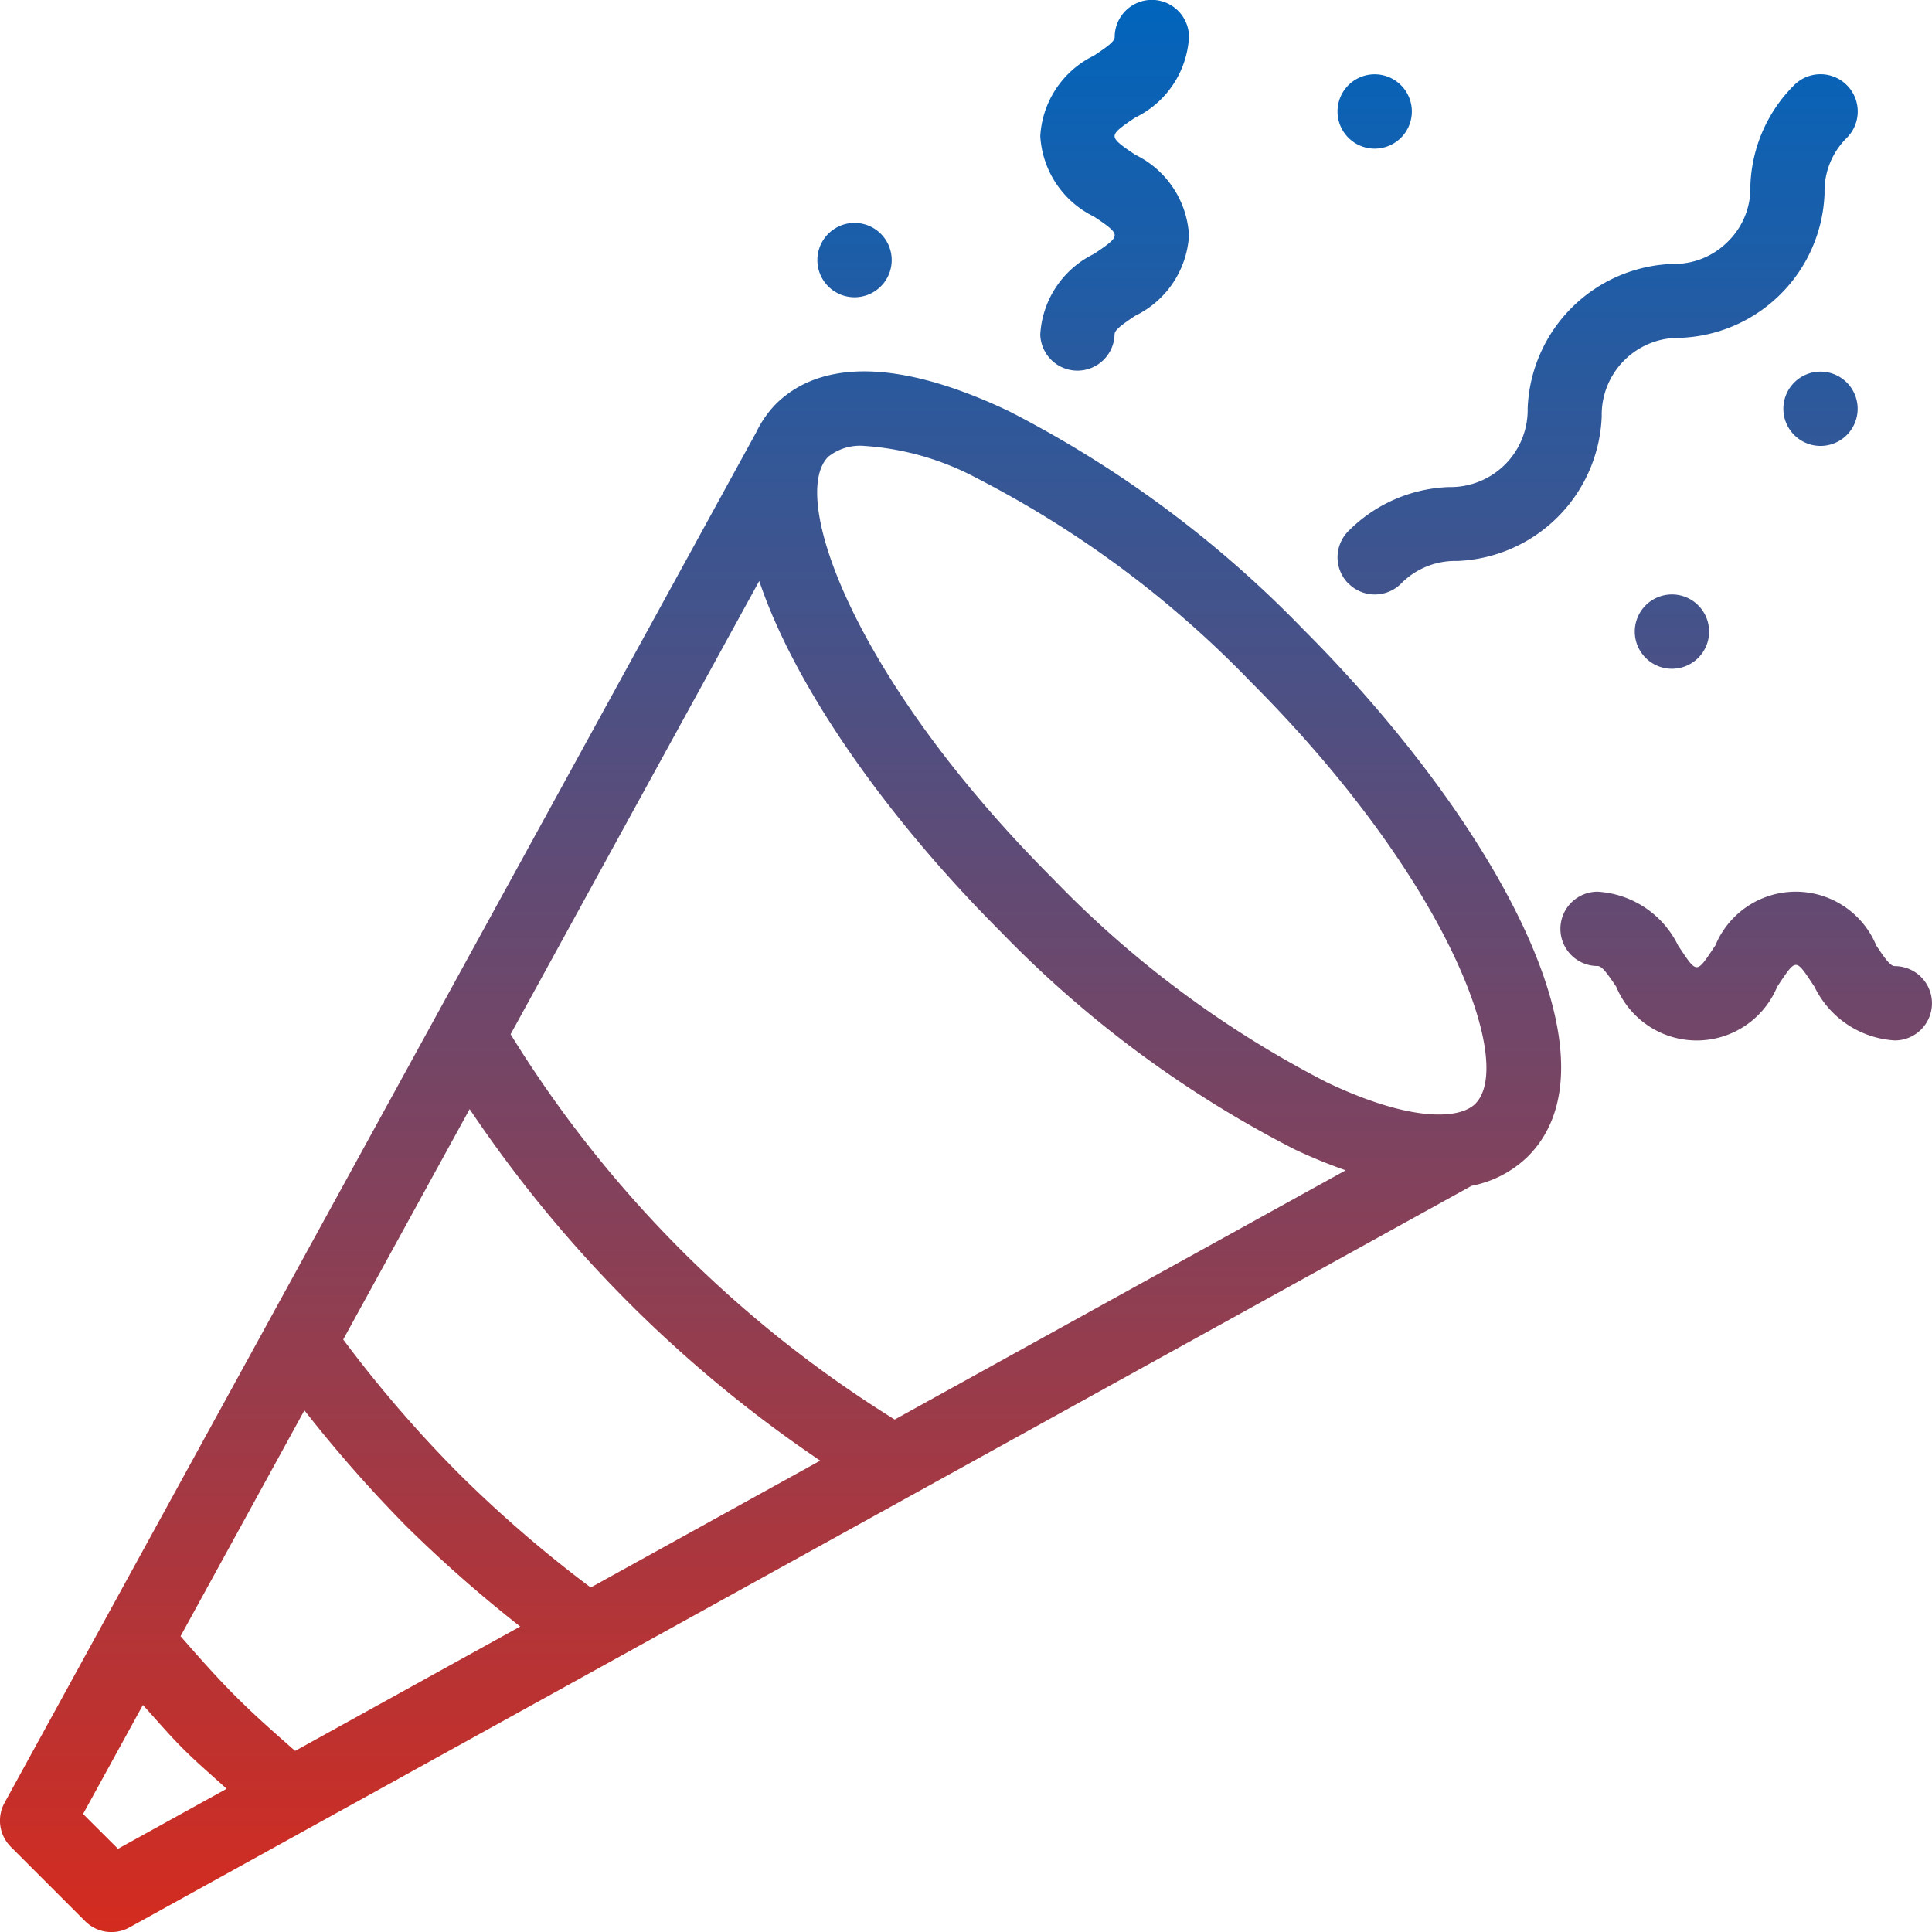 <svg xmlns="http://www.w3.org/2000/svg" xmlns:xlink="http://www.w3.org/1999/xlink" viewBox="0 0 84 84">
  <defs>
    <style>
      .cls-1 {
        fill: url(#linear-gradient);
      }
    </style>
    <linearGradient id="linear-gradient" x1="0.5" x2="0.5" y2="1" gradientUnits="objectBoundingBox">
      <stop offset="0" stop-color="#0065bd"/>
      <stop offset="1" stop-color="#d52b1e"/>
    </linearGradient>
  </defs>
  <path id="Union_40" data-name="Union 40" class="cls-1" d="M3.7,83.527.473,80.3A1.613,1.613,0,0,1,.2,78.378L32.88,18.795a4.6,4.6,0,0,1,.848-1.222c1.394-1.393,4.275-2.474,10.128.3a48.571,48.571,0,0,1,12.8,9.482c8.124,8.124,14.09,18.608,9.775,22.924a4.8,4.8,0,0,1-2.449,1.278L5.629,83.8A1.615,1.615,0,0,1,3.7,83.527Zm-.088-4.658L5.13,80.383l4.724-2.61c-.632-.576-1.265-1.112-1.891-1.737s-1.17-1.271-1.75-1.906Zm4.238-7.73c.765.874,1.531,1.75,2.394,2.613s1.722,1.614,2.587,2.374l9.786-5.408a58.375,58.375,0,0,1-4.964-4.373,58.791,58.791,0,0,1-4.418-5.025Zm7.072-12.9a54.347,54.347,0,0,0,5.014,5.818,54.434,54.434,0,0,0,5.747,4.964l9.979-5.515A56.179,56.179,0,0,1,20.419,48.222ZM22.2,44.968A51.57,51.57,0,0,0,38.9,61.719L58.508,50.883a23.1,23.1,0,0,1-2.209-.905A48.56,48.56,0,0,1,43.5,40.5c-4.846-4.847-8.9-10.525-10.49-15.24ZM36.012,19.857c-1.748,1.75,1.189,9.77,9.774,18.355a45.23,45.23,0,0,0,11.9,8.845c3.7,1.76,5.792,1.6,6.458.932,1.748-1.75-1.19-9.769-9.775-18.355a45.232,45.232,0,0,0-11.9-8.845,12.05,12.05,0,0,0-4.874-1.4A2.225,2.225,0,0,0,36.012,19.857ZM78.889,42.9c-.84-1.265-.773-1.262-1.619,0a3.789,3.789,0,0,1-7,0c-.423-.631-.628-.9-.811-.9a1.615,1.615,0,1,1,0-3.23,4.165,4.165,0,0,1,3.5,2.335c.845,1.262.776,1.262,1.622,0a3.786,3.786,0,0,1,6.994,0c.42.633.625.9.808.9a1.615,1.615,0,1,1,0,3.231A4.155,4.155,0,0,1,78.889,42.9ZM71.077,27.462a1.616,1.616,0,1,1,1.616,1.615A1.616,1.616,0,0,1,71.077,27.462Zm-12.45-2.089a1.615,1.615,0,0,1,0-2.284A6.478,6.478,0,0,1,63,21.177,3.356,3.356,0,0,0,66.42,17.76,6.535,6.535,0,0,1,72.7,11.475a3.293,3.293,0,0,0,2.433-.979,3.255,3.255,0,0,0,.971-2.422,6.462,6.462,0,0,1,1.9-4.37A1.615,1.615,0,0,1,80.3,5.989a3.253,3.253,0,0,0-.971,2.421,6.521,6.521,0,0,1-6.279,6.279,3.345,3.345,0,0,0-3.41,3.414,6.543,6.543,0,0,1-6.288,6.287,3.3,3.3,0,0,0-2.435.983,1.614,1.614,0,0,1-2.284,0Zm18.911-7.6a1.615,1.615,0,1,1,1.615,1.615A1.615,1.615,0,0,1,77.538,17.77ZM45.23,14.539a4.158,4.158,0,0,1,2.335-3.5c.631-.421.9-.627.9-.811s-.266-.39-.9-.811a4.158,4.158,0,0,1-2.335-3.5,4.153,4.153,0,0,1,2.335-3.5c.631-.421.9-.626.9-.807a1.615,1.615,0,1,1,3.23,0,4.15,4.15,0,0,1-2.335,3.5c-.631.421-.9.626-.9.808s.265.389.9.81a4.156,4.156,0,0,1,2.335,3.5,4.156,4.156,0,0,1-2.335,3.5c-.631.421-.9.628-.9.811a1.616,1.616,0,0,1-3.231,0Zm-9.692-3.231a1.616,1.616,0,1,1,1.616,1.616A1.615,1.615,0,0,1,35.538,11.308ZM58.153,4.846a1.616,1.616,0,1,1,1.616,1.616A1.616,1.616,0,0,1,58.153,4.846Z"/>
</svg>
